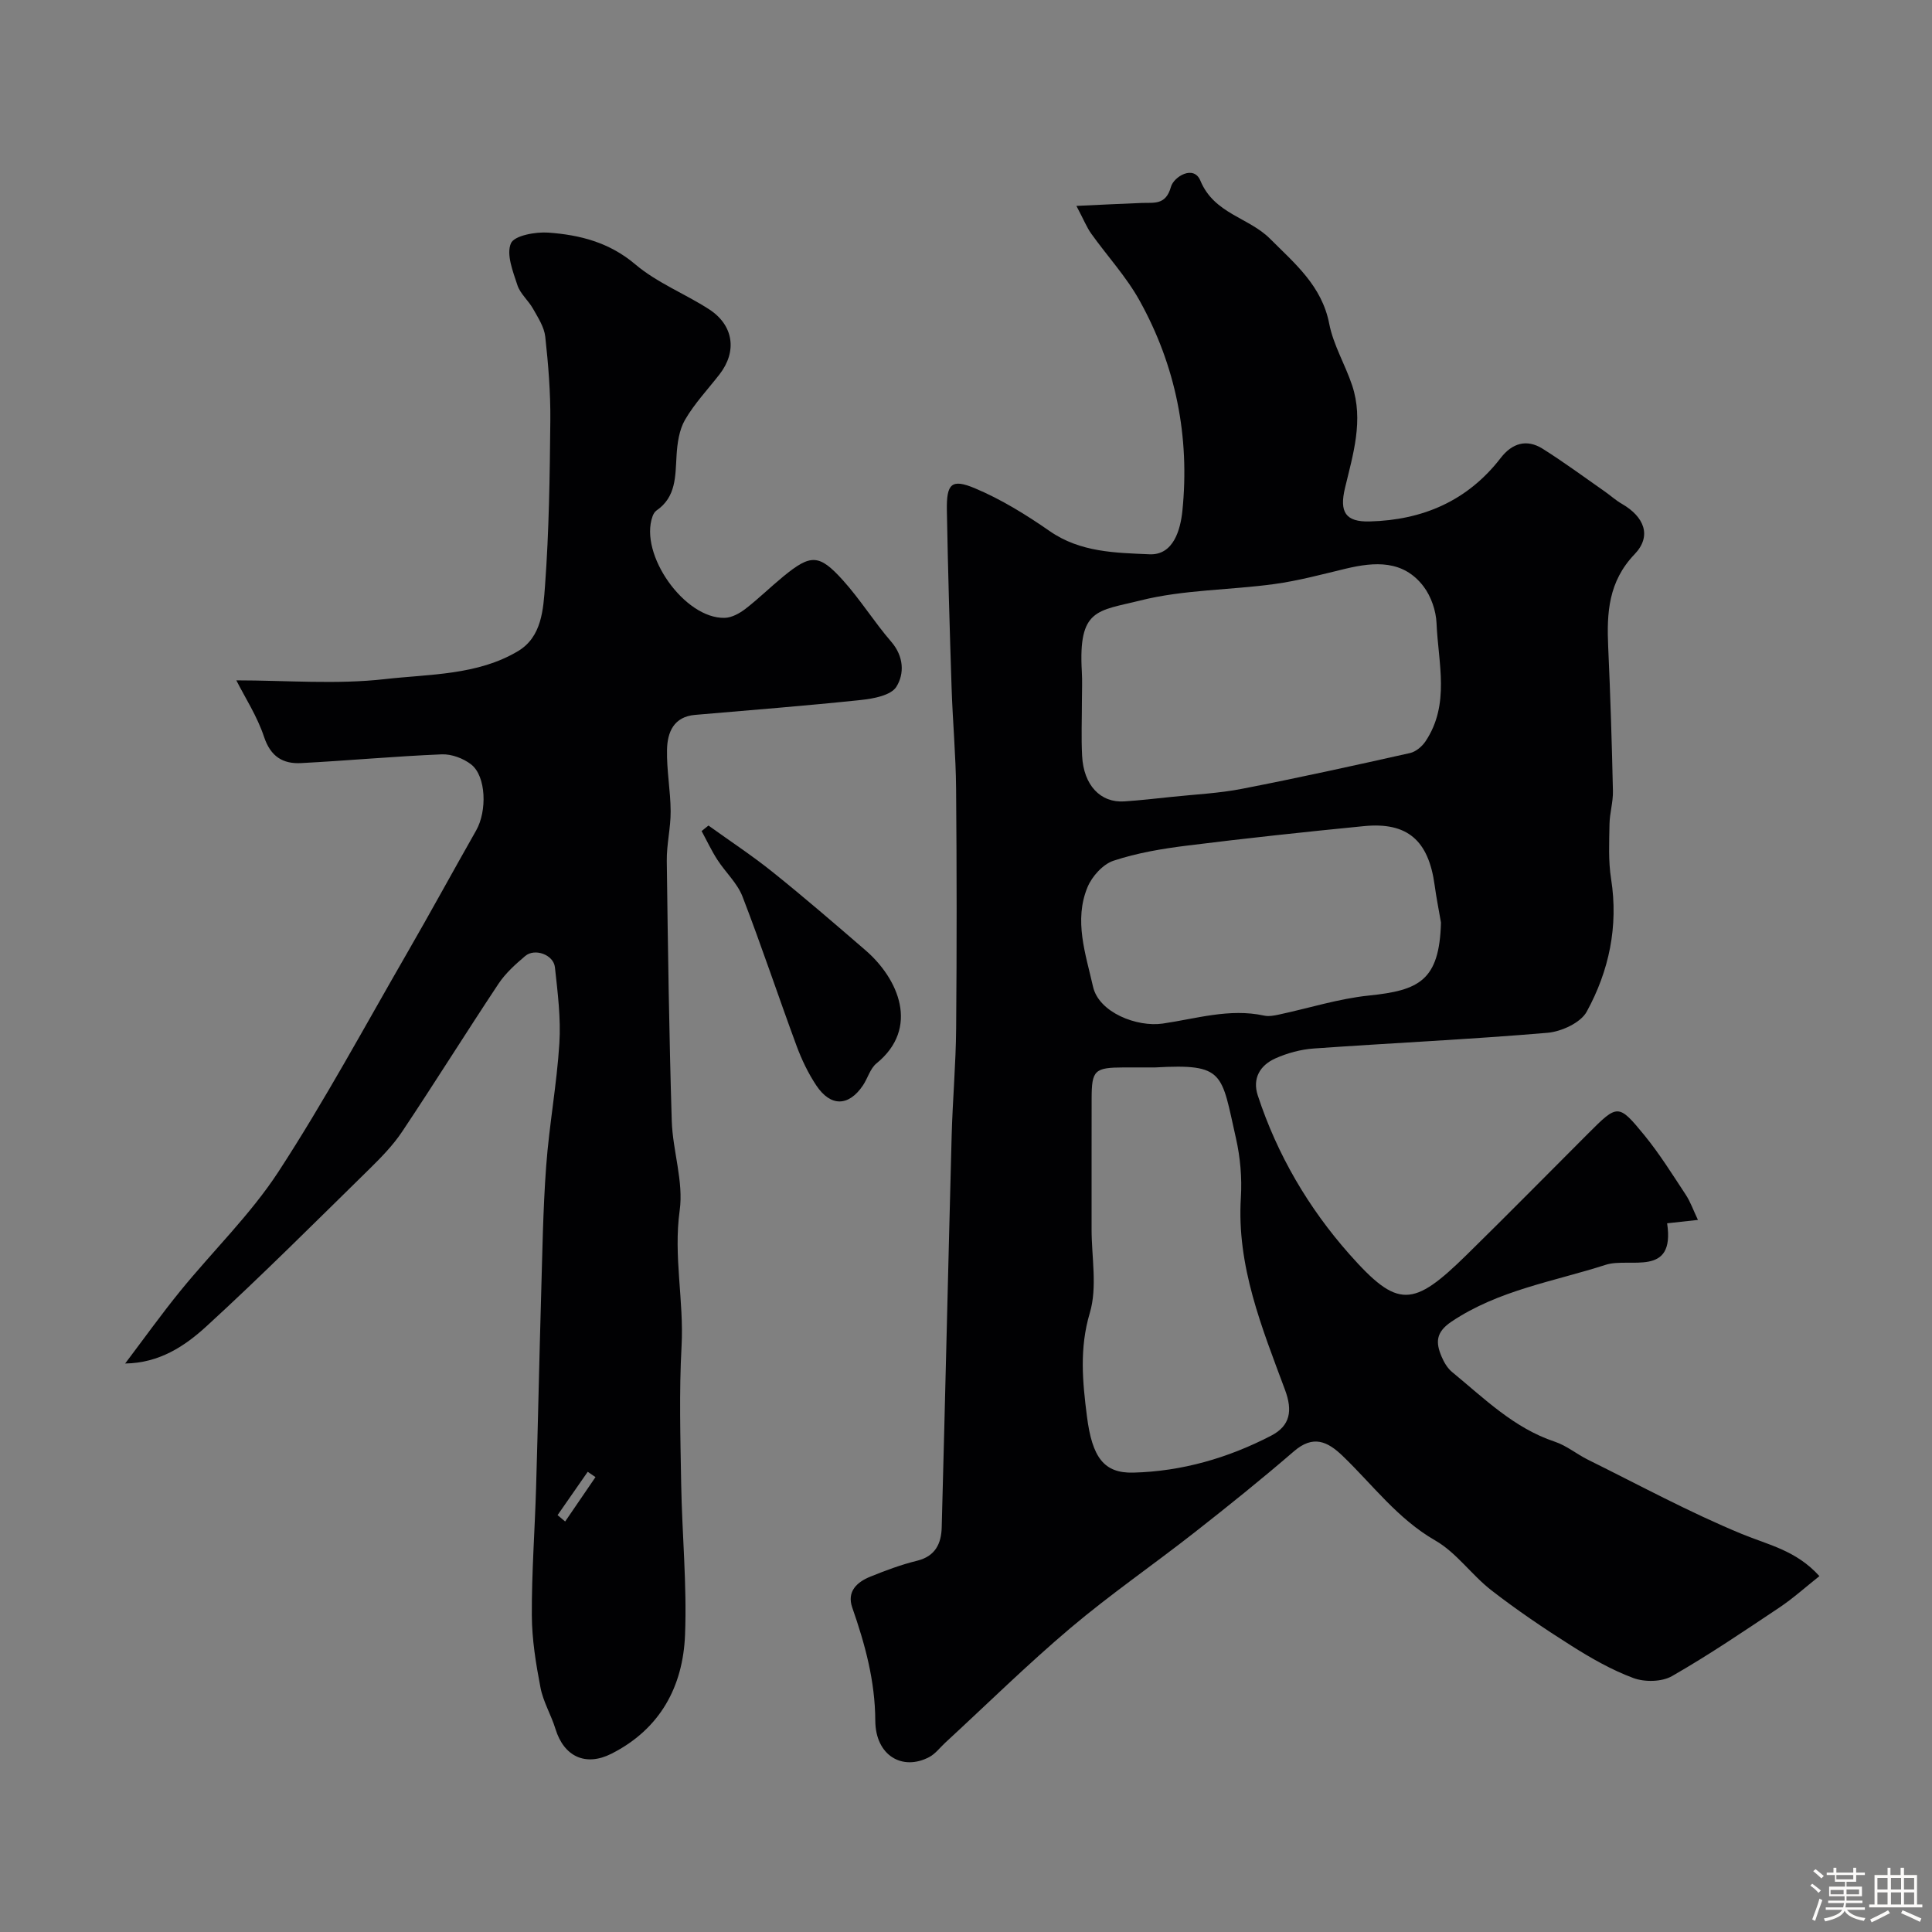 <svg enable-background="new 0 0 400 400" viewBox="0 0 400 400" xmlns="http://www.w3.org/2000/svg"><rect x="0" y="0" width="400" height="400" fill="#808080" stroke="none"/><path d="m374.8 390.4.4-.4c.7.5 1.3 1 1.8 1.4l-.5.5c-.5-.6-1.1-1.1-1.7-1.5zm1 7.3-.6-.3c.5-1.4 1.1-2.8 1.5-4.3.2.1.4.2.6.3-.5 1.3-1 2.8-1.5 4.3zm-.4-10.3.5-.4c.4.3 1 .8 1.7 1.4l-.5.5c-.5-.5-1.1-1-1.7-1.5zm2.5.3h1.7v-1h.6v1h3.5v-1h.6v1h1.8v.5h-1.8v1.4h-2v1h3.2v2h-3.2v.9h3.3v.5h-3.4c0 .3-.1.6-.1.9h4v.5h-3.7c.7.9 1.9 1.5 3.8 1.7-.1.2-.2.4-.3.6-2.1-.4-3.5-1.1-4-2.1-.4 1-1.8 1.7-4 2.2-.1-.2-.2-.4-.3-.6 2.1-.4 3.4-1 3.8-1.8h-3.4v-.5h3.6c.1-.3.1-.6.2-.9h-3.3v-.5h3.4c0-.3 0-.6 0-.9h-3.2v-2h3.3v-1h-2.1v-1.4h-1.7v-.5zm1.1 3.5v1h2.7c0-.3 0-.4 0-.4 0-.1 0-.2 0-.2 0-.1 0-.2 0-.3h-2.7zm1.2-3v.9h3.5v-.9zm4.7 3h-2.6v.6.4h2.6z" fill="#fcfbfa"/><path d="m393.6 386.7h.6v1.5h2.7v6.1h1.1v.6h-11v-.6h1.1v-6.1h2.7v-1.5h.6v1.5h2.1v-1.5zm-2.7 8.8.4.6c-1.2.6-2.5 1.3-3.8 1.9-.1-.2-.2-.4-.3-.6 1.2-.6 2.5-1.2 3.7-1.9zm-2.2-6.7v2.4h2.1v-2.4zm0 3v2.5h2.1v-2.5zm2.8-3v2.4h2.1v-2.4zm0 3v2.5h2.1v-2.5zm6 6.1c-1.4-.7-2.7-1.3-3.9-1.8l.3-.6c1.5.6 2.7 1.2 3.9 1.7zm-1.2-9.1h-2.1v2.4h2.1zm-2.1 3v2.5h2.1v-2.5z" fill="#fcfbfa"/><g fill="#010103"><path d="m376.69 326.32c-2.87 2.27-5.44 4.6-8.3 6.51-7.31 4.88-14.6 9.83-22.22 14.19-2.11 1.21-5.65 1.27-8 .4-4.52-1.68-8.81-4.14-12.9-6.73-5.65-3.57-11.21-7.34-16.49-11.43-4.09-3.17-7.22-7.79-11.61-10.31-7.8-4.48-12.95-11.52-19.18-17.51-3.17-3.05-6.13-4.39-10.1-.96-6.7 5.78-13.6 11.33-20.57 16.79-8.49 6.66-17.41 12.8-25.64 19.75-8.96 7.57-17.34 15.83-25.98 23.79-1.09 1.01-2.04 2.3-3.31 2.97-5.54 2.93-11.13-.3-11.17-7.52-.04-8.27-2.12-15.83-4.77-23.43-1.16-3.33.97-5.28 3.74-6.4 3.16-1.28 6.39-2.49 9.7-3.3 3.78-.93 4.99-3.58 5.08-6.88.73-27.03 1.34-54.07 2.06-81.1.2-7.43.87-14.86.93-22.29.14-16.52.13-33.05-.01-49.57-.06-6.94-.7-13.87-.93-20.8-.4-12.26-.76-24.53-.98-36.8-.1-5.54.94-6.64 5.8-4.6 5.45 2.29 10.61 5.48 15.49 8.87 6.35 4.42 13.66 4.49 20.68 4.8 4.98.21 6.4-5.18 6.79-8.98 1.56-15.35-1.36-30.04-8.86-43.54-2.75-4.96-6.71-9.24-10.03-13.89-.91-1.28-1.5-2.79-3.05-5.72 5.28-.24 9.39-.46 13.5-.61 2.57-.1 5 .51 6.07-3.33.58-2.1 4.72-4.63 6.1-1.28 2.84 6.87 10.01 7.6 14.41 12.01 5.13 5.14 10.73 9.74 12.26 17.6.85 4.4 3.31 8.46 4.75 12.78 2.4 7.23.19 14.24-1.48 21.22-1.2 5.01.11 7.07 5.11 6.94 10.98-.28 20.27-4.26 27.13-13.15 2.34-3.04 5.35-3.98 8.65-1.92 4.41 2.77 8.61 5.88 12.88 8.86 1.2.84 2.3 1.85 3.56 2.57 4.65 2.68 6.22 6.67 2.64 10.41-5.45 5.68-5.8 12.16-5.48 19.21.45 9.94.76 19.89.98 29.84.05 2.27-.67 4.55-.71 6.83-.06 3.79-.26 7.64.33 11.36 1.54 9.81-.42 19.03-5.05 27.49-1.26 2.3-5.24 4.12-8.12 4.37-16.1 1.37-32.26 2.11-48.38 3.25-2.71.19-5.5.95-7.98 2.06-3.12 1.41-4.79 4.1-3.62 7.66 4.02 12.27 10.49 23.29 18.96 32.86 10.05 11.34 13.15 11.08 24.35.08 8.45-8.29 16.75-16.72 25.11-25.08 6.08-6.08 6.23-6.2 11.63.39 3.16 3.87 5.82 8.16 8.58 12.34.95 1.45 1.53 3.14 2.5 5.18-2.43.27-4.16.46-6.38.7 1.7 11.3-7.72 6.99-12.7 8.59-10.81 3.48-22.16 5.22-31.93 11.76-3.31 2.22-3.29 4.35-2.07 7.24.5 1.18 1.22 2.42 2.19 3.21 6.64 5.45 12.78 11.6 21.26 14.42 2.43.81 4.53 2.57 6.86 3.73 10.58 5.23 20.99 10.89 31.88 15.38 5.43 2.25 11.22 3.37 16.04 8.72zm-152.69-181.3c0 3.83-.16 7.66.04 11.47.31 6.09 3.8 9.77 8.77 9.43 3.25-.22 6.5-.59 9.74-.93 4.88-.52 9.82-.74 14.62-1.68 11.63-2.26 23.2-4.81 34.76-7.4 1.2-.27 2.48-1.35 3.19-2.4 5.16-7.7 2.64-16.24 2.3-24.48-.11-2.59-1.12-5.54-2.68-7.6-4.19-5.51-10.09-5.13-16.12-3.69-4.9 1.17-9.79 2.5-14.77 3.18-9.24 1.27-18.78 1.15-27.75 3.4-8.9 2.23-12.87 1.63-12.12 14.71.12 2 .02 4 .02 5.99zm15.19 75.98c-2.16 0-4.33-.01-6.49 0-6.11.02-6.68.56-6.69 6.48-.02 8.99 0 17.98-.01 26.97-.01 5.83 1.23 12.03-.37 17.39-2.18 7.34-1.5 14.27-.59 21.41 1.08 8.5 3.52 11.8 9.6 11.64 10.06-.26 19.61-3.02 28.54-7.65 3.97-2.06 4.47-5.18 2.87-9.48-4.77-12.85-10.03-25.61-9.14-39.83.25-4.06-.12-8.3-1.02-12.27-3.06-13.51-2.28-15.47-16.7-14.66zm59.15-29.99c-.44-2.57-.96-5.13-1.31-7.72-1.26-9.3-5.64-13.13-14.63-12.25-12.22 1.2-24.43 2.51-36.61 4.03-5.14.64-10.35 1.51-15.24 3.13-2.19.72-4.45 3.22-5.38 5.45-2.88 6.91-.39 13.88 1.13 20.63 1.21 5.37 9.11 8.41 14.42 7.64 6.92-1 13.83-3.21 21-1.65.97.21 2.09 0 3.09-.22 6.19-1.32 12.31-3.28 18.57-3.93 10.42-1.07 14.63-3.07 14.96-15.11z"/><path d="m48.93 140.86c10.33 0 20.68.89 30.8-.26 9.25-1.05 19.1-.77 27.52-5.79 4.94-2.95 5.23-8.68 5.59-13.53.84-11.39.99-22.85 1.1-34.28.05-5.76-.42-11.55-1.05-17.29-.22-2-1.49-3.94-2.52-5.77-.95-1.71-2.65-3.1-3.24-4.88-.93-2.84-2.34-6.38-1.35-8.68.69-1.61 5.1-2.41 7.75-2.22 6.51.47 12.62 2.01 18.01 6.58 4.48 3.8 10.23 6.05 15.23 9.27 5.14 3.31 5.89 8.76 2.18 13.52-2.41 3.1-5.16 6.01-7.12 9.38-1.23 2.12-1.61 4.91-1.76 7.44-.26 4.27-.07 8.55-4.17 11.36-.37.25-.64.76-.8 1.2-2.82 7.85 6.63 21.25 14.96 21.01 1.45-.04 3.05-.93 4.26-1.85 2.73-2.11 5.21-4.55 7.88-6.74 5.65-4.62 7.39-4.66 12.32.81 3.6 3.99 6.47 8.64 9.99 12.71 2.64 3.05 2.76 6.67 1.06 9.36-1.12 1.76-4.71 2.44-7.29 2.71-11.44 1.21-22.92 2.1-34.38 3.09-4.42.38-5.72 3.6-5.8 7.17-.1 4.26.73 8.53.75 12.8.02 3.43-.85 6.86-.8 10.29.23 17.93.48 35.87 1.03 53.79.19 6.21 2.48 12.57 1.64 18.56-1.32 9.49.9 18.7.39 28.08-.52 9.47-.24 18.99-.08 28.49.18 10.44 1.21 20.89.8 31.29-.42 10.73-5.17 19.51-15.24 24.61-5.32 2.69-9.82.62-11.58-5.11-.89-2.91-2.55-5.64-3.11-8.59-.95-4.93-1.77-9.98-1.79-14.98-.04-8.8.62-17.59.88-26.39.39-13.1.65-26.2 1.03-39.29.27-9.1.39-18.22 1.06-27.29.62-8.49 2.2-16.92 2.73-25.41.33-5.22-.35-10.54-.92-15.77-.28-2.6-4.17-4.01-6.15-2.33-2.02 1.71-4.07 3.55-5.52 5.73-6.74 10.15-13.19 20.49-19.95 30.62-1.9 2.85-4.37 5.37-6.83 7.79-11.15 10.93-22.19 21.99-33.7 32.53-4.46 4.08-9.71 7.6-16.83 7.7 3.8-5.02 7.46-10.15 11.43-15.03 6.74-8.28 14.54-15.83 20.33-24.71 9.51-14.6 17.82-30 26.54-45.11 4.88-8.45 9.55-17.03 14.37-25.51 2.29-4.03 2.08-11.23-1.02-13.66-1.62-1.27-4.08-2.19-6.12-2.1-9.7.4-19.38 1.3-29.09 1.81-3.76.2-6.31-1.33-7.67-5.4-1.41-4.26-3.92-8.12-5.75-11.73zm66.51 172.83c.52.44 1.05.88 1.57 1.32 2.09-3.06 4.19-6.13 6.28-9.19-.54-.37-1.07-.73-1.61-1.1-2.08 2.99-4.16 5.98-6.24 8.97z"/><path d="m146.68 170.92c4.46 3.21 9.06 6.23 13.34 9.67 6.52 5.23 12.86 10.7 19.19 16.17 6.78 5.86 11.29 16.06 2.25 23.41-1.3 1.06-1.8 3.06-2.79 4.54-2.95 4.39-6.69 4.49-9.67.01-1.67-2.51-3.01-5.31-4.06-8.14-3.8-10.29-7.26-20.72-11.21-30.95-1.08-2.8-3.54-5.04-5.21-7.63-1.22-1.89-2.18-3.95-3.26-5.94.47-.39.94-.76 1.42-1.14z"/></g></svg>